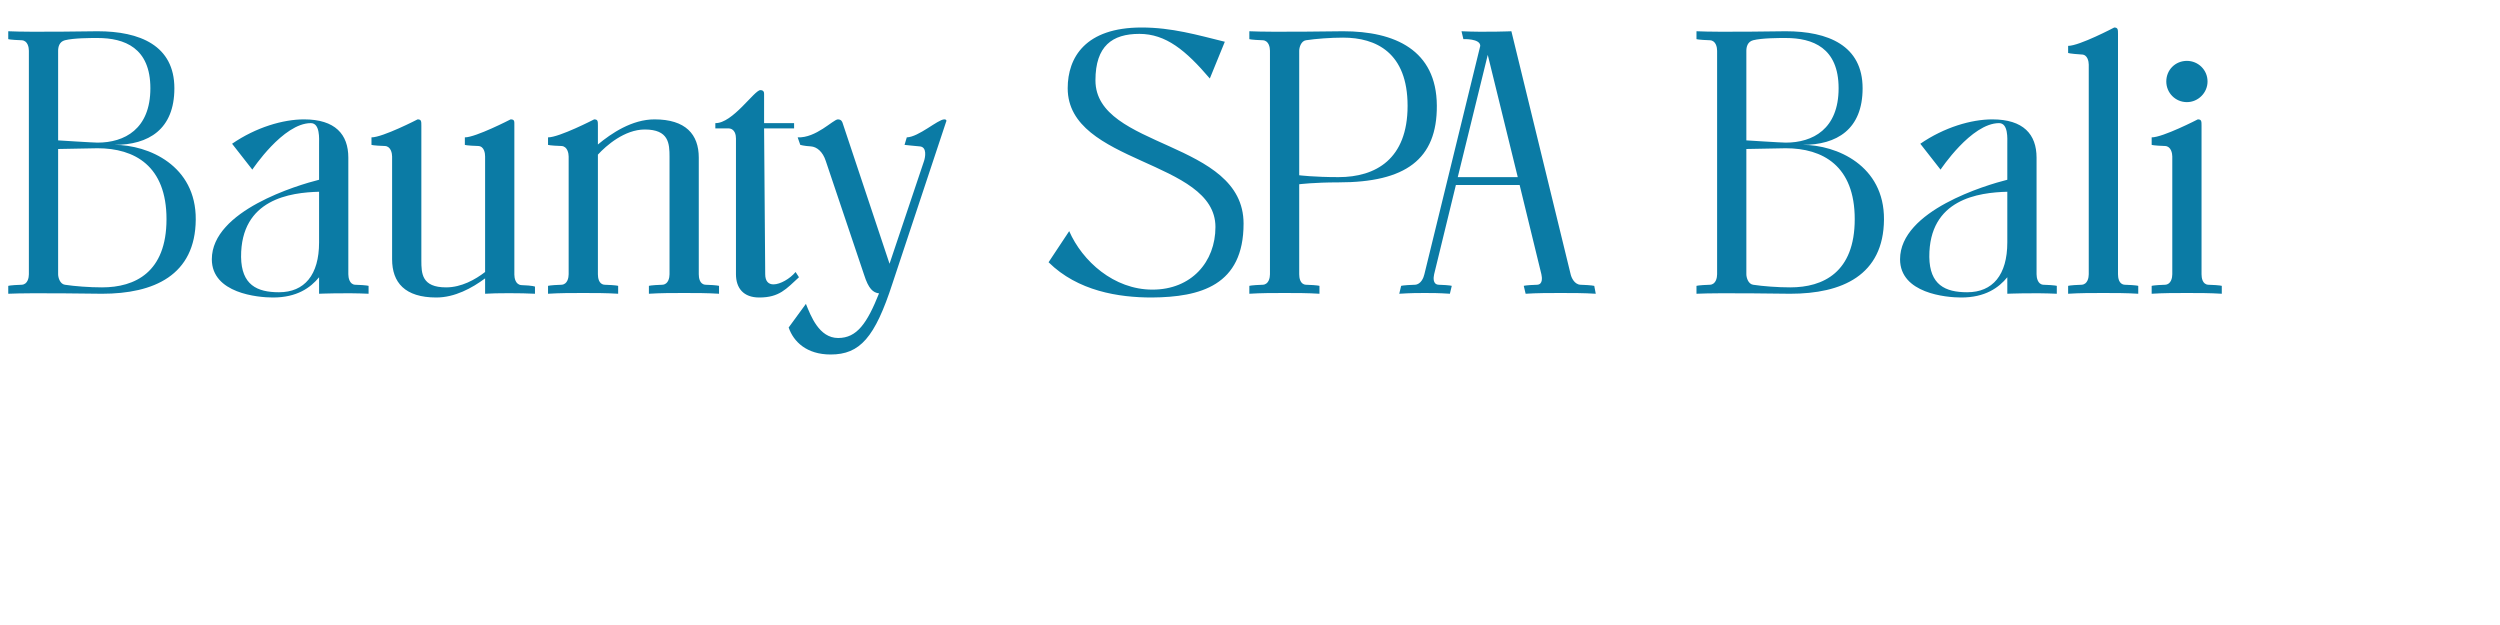 <?xml version="1.0" encoding="UTF-8"?> <svg xmlns="http://www.w3.org/2000/svg" width="800" height="200" viewBox="0 0 800 200" fill="none"><path d="M18.6 47.68V87.76C18.6 88.84 19.2 90.88 20.76 91.12C23.88 91.6 28.68 91.96 32.64 91.96C43.2 91.96 53.28 87.16 53.28 70.12C53.28 53.08 43.08 47.44 31.2 47.44C30 47.44 18.6 47.68 18.6 47.68ZM18.6 16.24V44.92C18.6 44.92 29.88 45.64 31.2 45.64C39.84 45.64 48.12 41.32 48.12 28.24C48.12 15.28 39.84 12.16 31.2 12.16C28.8 12.16 23.64 12.16 20.76 12.88C18.96 13.36 18.6 15.04 18.6 16.24ZM32.64 94C31.32 94 10.08 93.64 2.64 94V91.48C2.64 91.48 3.24 91.24 6.96 91.12C8.88 91 9.24 88.84 9.24 87.76V16.24C9.24 15.16 8.88 13 6.96 12.88C3.24 12.76 2.64 12.52 2.64 12.52V10C10.08 10.36 30.12 10 31.2 10C44.76 10 55.8 14.56 55.8 28.24C55.8 41.44 47.52 46.36 36.6 46.36C47.52 46.36 62.76 52.96 62.64 70.24C62.52 88.12 49.2 94 32.64 94ZM102.105 77.56V61.36C92.985 61.6 77.025 63.64 77.145 82.24C77.265 91.12 82.185 93.52 89.265 93.52C97.425 93.52 102.105 88 102.105 77.56ZM113.625 91.12C117.465 91.24 117.945 91.48 117.945 91.48V94C110.505 93.64 102.105 94 102.105 94V88.72C99.345 92.08 95.025 95.2 87.345 95.2C82.545 95.2 67.785 93.88 67.785 82.96C67.785 67.36 95.385 59.2 102.105 57.52V46.12C102.105 44.44 102.465 39.4 99.465 39.4C90.585 39.4 80.745 54.28 80.745 54.28L74.265 46C81.945 40.72 90.585 38.2 97.305 38.2C107.265 38.2 111.465 43 111.465 50.44V87.76C111.465 88.84 111.825 91 113.625 91.12ZM166.873 91.24C170.593 91.36 171.193 91.72 171.193 91.72V94C166.873 93.76 158.593 93.76 155.233 94V89.08C151.033 92.2 145.513 95.2 139.633 95.2C129.553 95.2 125.473 90.4 125.473 82.96V50.08C125.473 49.12 125.113 46.84 123.193 46.72C119.473 46.6 118.873 46.36 118.873 46.36V43.96C122.473 43.96 133.633 38.2 133.633 38.2C134.833 38.2 134.833 38.8 134.833 40.24V83.32C134.833 87.52 134.953 91.96 142.753 91.96C147.673 91.96 152.113 89.44 155.233 87.04V50.08C155.233 49.12 154.993 46.84 153.073 46.72C149.233 46.6 148.753 46.36 148.753 46.36V43.96C152.233 43.96 163.393 38.2 163.393 38.2C164.713 38.2 164.593 38.8 164.593 40.24V87.88C164.593 88.96 164.953 91.12 166.873 91.24ZM225.769 91.12C229.609 91.24 230.089 91.48 230.089 91.48V94C226.369 93.76 222.649 93.76 218.929 93.76C215.089 93.76 211.369 93.76 207.649 94V91.48C207.649 91.48 208.249 91.24 211.969 91.12C213.889 91 214.249 88.84 214.249 87.76V50.2C214.249 45.88 214.009 41.44 206.329 41.44C199.849 41.44 193.969 46.6 191.329 49.48V87.76C191.329 88.84 191.569 91 193.489 91.12C197.329 91.24 197.809 91.48 197.809 91.48V94C194.089 93.76 190.369 93.76 186.649 93.76C182.809 93.76 179.089 93.76 175.369 94V91.48C175.369 91.48 175.969 91.24 179.689 91.12C181.609 91 181.969 88.84 181.969 87.76V50.08C181.969 49.12 181.609 46.84 179.689 46.72C175.969 46.6 175.369 46.36 175.369 46.36V43.96C178.969 43.96 190.129 38.2 190.129 38.2C191.329 38.2 191.329 38.8 191.329 40.24V46.24C195.649 42.64 202.249 38.2 209.449 38.2C219.409 38.2 223.609 43 223.609 50.44V87.76C223.609 88.84 223.849 91 225.769 91.12ZM254.589 87.04L255.669 88.72C251.589 92.44 249.429 95.2 242.949 95.2C237.909 95.2 235.509 92.2 235.509 87.76V44.32C235.509 43.36 235.269 41.08 232.989 41.08H228.909V39.4C234.429 39.52 241.389 28.84 243.309 28.84C244.509 28.84 244.509 29.68 244.509 30.16C244.509 30.4 244.509 31.96 244.509 39.4H254.109V41.08H244.509C244.509 41.08 244.509 43.72 244.869 87.76C244.869 90.04 245.949 91 247.509 91C249.669 91 252.789 89.2 254.589 87.04ZM302.171 38.2C303.011 38.2 302.891 38.8 302.771 38.92L285.611 90.64C279.971 108.04 275.171 113.44 265.811 113.44C258.131 113.44 253.931 109.36 252.371 104.8L257.891 97.24C259.451 101.08 262.091 108.16 268.211 108.16C274.211 108.16 277.451 103.48 281.291 93.88C279.371 93.64 277.931 92.44 276.491 87.88C276.491 87.88 275.651 85.48 264.251 51.52C263.291 48.52 261.371 46.96 259.451 46.84C257.291 46.72 256.091 46.36 256.091 46.36L255.251 43.96C261.131 44.2 266.531 38.32 268.091 38.2C269.291 38.2 269.531 39.04 269.651 39.4L284.651 84.4L295.691 51.52C296.051 50.44 296.771 46.96 294.251 46.84C292.691 46.72 289.451 46.36 289.451 46.36L290.171 43.96C294.011 43.84 300.131 38.2 302.171 38.2ZM368.782 92.68C381.262 92.68 388.942 83.8 388.942 72.64C388.942 51.04 341.662 52.6 341.662 28.24C341.662 18.4 347.302 8.8 365.302 8.8C375.022 8.8 383.182 11.2 391.942 13.36L387.142 25.12C379.462 16.12 373.102 10.84 364.582 10.84C355.942 10.84 350.542 14.68 350.542 25.72C350.542 47.68 397.942 44.8 397.942 71.56C397.942 91.36 384.142 95.08 368.542 95.2C357.982 95.2 344.902 93.16 335.542 83.92L342.142 73.96C346.342 83.56 356.422 92.68 368.782 92.68ZM415.748 16.24V56.08C415.748 56.08 420.428 56.68 428.348 56.68C440.228 56.68 450.428 50.92 450.428 33.88C450.428 16.84 440.348 12.04 429.788 12.04C425.828 12.04 421.028 12.4 417.908 12.88C416.348 13.12 415.748 15.16 415.748 16.24ZM422.228 91.48V94C418.508 93.76 414.788 93.76 411.068 93.76C407.228 93.76 403.508 93.76 399.788 94V91.48C399.788 91.48 400.388 91.24 404.108 91.12C406.028 91 406.388 88.84 406.388 87.76V16.24C406.388 15.16 406.028 13 404.108 12.88C400.388 12.76 399.788 12.52 399.788 12.52V10C407.228 10.36 428.468 10 429.788 10C446.348 10 459.668 16 459.788 33.76C459.908 51.04 449.708 58.36 428.348 58.36C420.428 58.36 415.748 58.96 415.748 58.96V87.76C415.748 88.84 415.988 91 417.908 91.12C421.748 91.24 422.228 91.48 422.228 91.48ZM485.682 56.68L476.082 17.56L466.482 56.68H485.682ZM464.562 91.48L463.962 94C460.362 93.76 458.202 93.76 455.922 93.76C453.762 93.76 451.602 93.76 447.762 94L448.362 91.48C448.362 91.48 448.962 91.24 452.802 91.12C454.722 91 455.562 88.84 455.802 87.76L473.682 14.68C473.682 12.28 468.282 12.52 468.282 12.52L467.682 10C475.242 10.36 483.642 10 483.642 10L502.602 87.76C502.842 88.84 503.802 91 505.722 91.12C509.442 91.24 510.162 91.48 510.162 91.48L510.642 94C506.922 93.76 503.082 93.76 499.362 93.76C495.642 93.76 491.922 93.76 488.202 94L487.602 91.48C487.602 91.48 488.082 91.24 491.922 91.12C493.722 91 493.482 88.84 493.242 87.76L486.282 59.2H465.882L458.922 87.76C458.682 88.84 458.442 91 460.362 91.12C464.082 91.24 464.562 91.48 464.562 91.48ZM558.834 47.68V87.76C558.834 88.84 559.434 90.88 560.994 91.12C564.114 91.6 568.914 91.96 572.874 91.96C583.434 91.96 593.514 87.16 593.514 70.12C593.514 53.08 583.314 47.44 571.434 47.44C570.234 47.44 558.834 47.68 558.834 47.68ZM558.834 16.24V44.92C558.834 44.92 570.114 45.64 571.434 45.64C580.074 45.64 588.354 41.32 588.354 28.24C588.354 15.28 580.074 12.16 571.434 12.16C569.034 12.16 563.874 12.16 560.994 12.88C559.194 13.36 558.834 15.04 558.834 16.24ZM572.874 94C571.554 94 550.314 93.64 542.874 94V91.48C542.874 91.48 543.474 91.24 547.194 91.12C549.114 91 549.474 88.84 549.474 87.76V16.24C549.474 15.16 549.114 13 547.194 12.88C543.474 12.76 542.874 12.52 542.874 12.52V10C550.314 10.36 570.354 10 571.434 10C584.994 10 596.034 14.56 596.034 28.24C596.034 41.44 587.754 46.36 576.834 46.36C587.754 46.36 602.994 52.96 602.874 70.24C602.754 88.12 589.434 94 572.874 94ZM642.339 77.56V61.36C633.219 61.6 617.259 63.64 617.379 82.24C617.499 91.12 622.419 93.52 629.499 93.52C637.659 93.52 642.339 88 642.339 77.56ZM653.859 91.12C657.699 91.24 658.179 91.48 658.179 91.48V94C650.739 93.64 642.339 94 642.339 94V88.72C639.579 92.08 635.259 95.2 627.579 95.2C622.779 95.2 608.019 93.88 608.019 82.96C608.019 67.36 635.619 59.2 642.339 57.52V46.12C642.339 44.44 642.699 39.4 639.699 39.4C630.819 39.4 620.979 54.28 620.979 54.28L614.499 46C622.179 40.72 630.819 38.2 637.539 38.2C647.499 38.2 651.699 43 651.699 50.44V87.76C651.699 88.84 652.059 91 653.859 91.12ZM679.92 91.12C683.76 91.24 684.24 91.48 684.24 91.48V94C680.52 93.76 676.8 93.76 673.08 93.76C669.24 93.76 665.52 93.76 661.8 94V91.48C661.8 91.48 662.4 91.24 666.12 91.12C668.04 91 668.4 88.84 668.4 87.76V20.68C668.4 19.72 668.04 17.44 666.12 17.44C662.4 17.2 661.8 16.96 661.8 16.96V14.68C665.4 14.68 676.56 8.8 676.56 8.8C677.76 8.8 677.76 9.52 677.76 10.84V87.76C677.76 88.84 678 91 679.92 91.12ZM699.813 32.68C696.093 32.68 693.213 29.68 693.213 26.08C693.213 22.36 696.093 19.48 699.813 19.48C703.413 19.48 706.413 22.36 706.413 26.08C706.413 29.68 703.413 32.68 699.813 32.68ZM706.653 91.12C710.493 91.24 710.973 91.48 710.973 91.48V94C707.253 93.76 703.533 93.76 699.813 93.76C695.973 93.76 692.253 93.76 688.533 94V91.48C688.533 91.48 689.133 91.24 692.853 91.12C694.773 91 695.133 88.84 695.133 87.76V50.08C695.133 49.12 694.773 46.84 692.853 46.72C689.133 46.6 688.533 46.36 688.533 46.36V43.96C692.133 43.96 703.293 38.2 703.293 38.2C704.493 38.2 704.493 38.8 704.493 40.24V87.76C704.493 88.84 704.733 91 706.653 91.12Z" fill="#0B7BA5"></path></svg> 